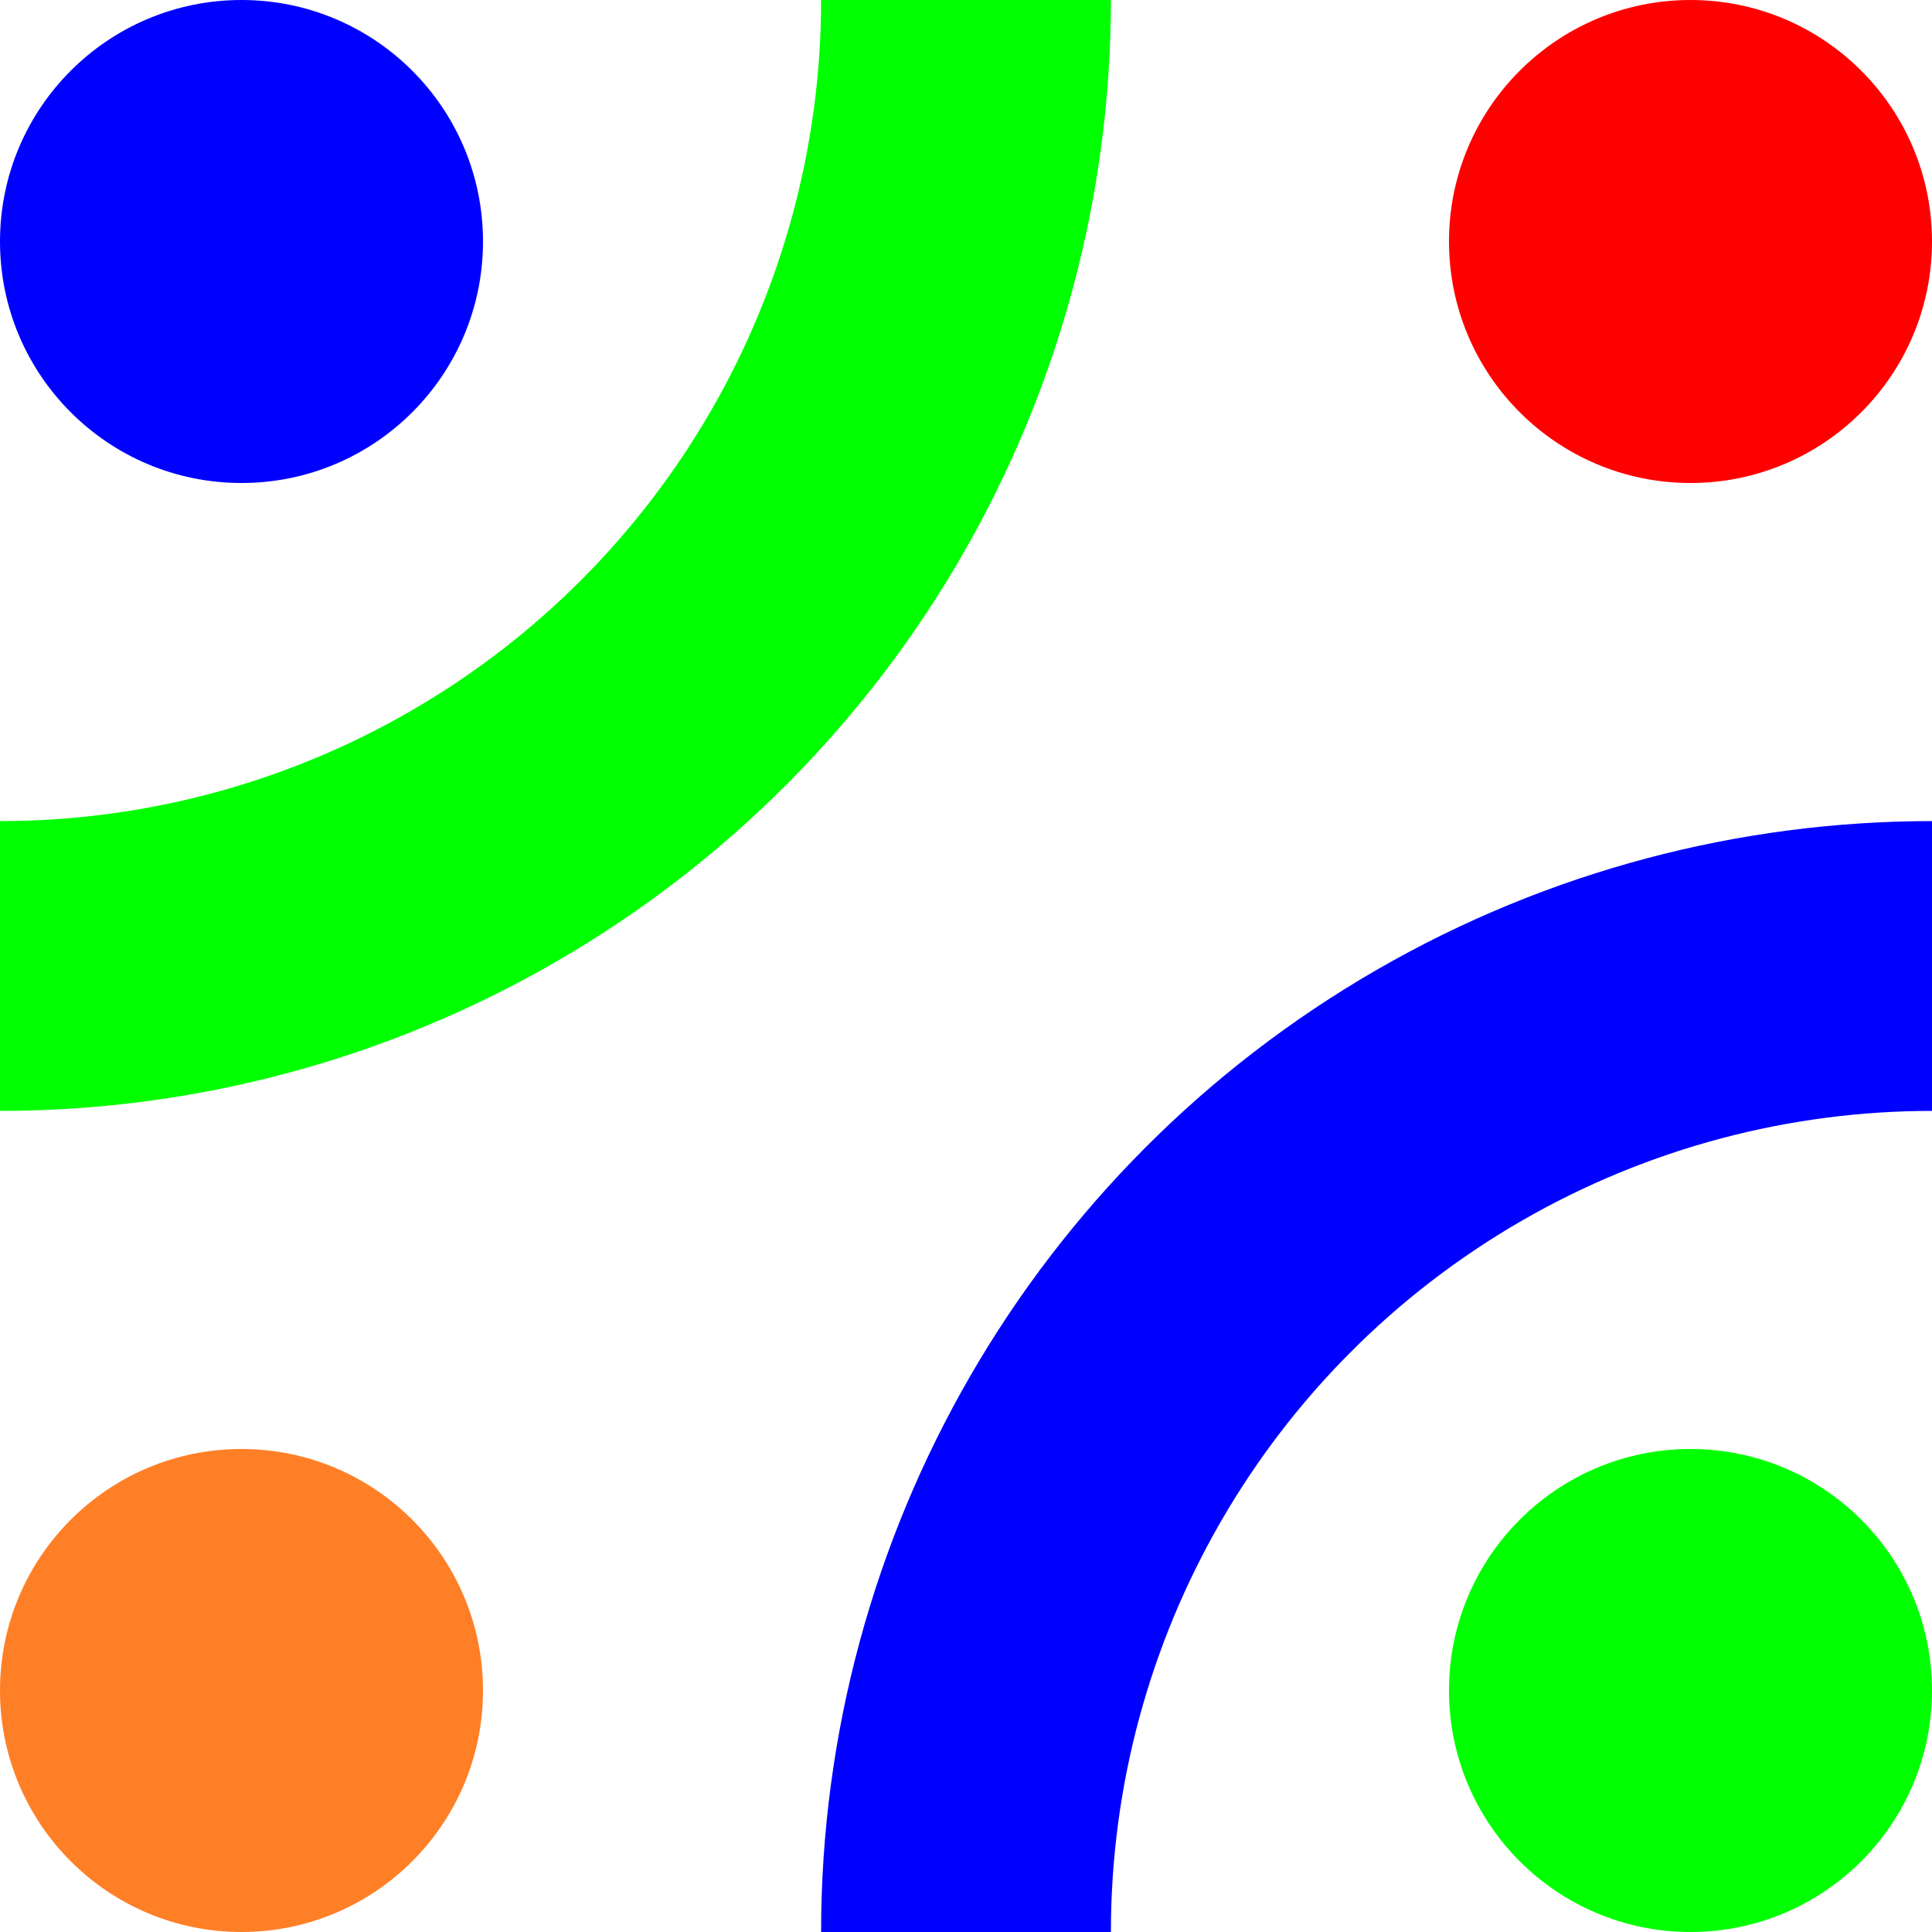 <?xml version="1.0" standalone="yes"?>
<svg xmlns="http://www.w3.org/2000/svg" version="1.1" height="1000px" width="1000px">
    <circle cx="125px" cy="125px" r="125px" fill="#0000ff"/><!-- 右上の青色の玉-->
    <circle cx="0px" cy="0px" r="500px" fill-opacity="0" stroke="#00ff00" stroke-width="150px"/><!-- 右上の緑色の帯-->
    <circle cx="125px" cy="875px" r="125px" fill="#ff7f27"/><!-- 右下のオレンジ色の玉-->
    <circle cx="875px" cy="125px" r="125px" fill="#ff0000"/><!-- 左上の赤色の玉-->
    <circle cx="1000px" cy="1000px" r="500px" fill-opacity="0" stroke="#0000ff" stroke-width="150px"/><!-- 左下の青色の帯-->
    <circle cx="875px" cy="875px" r="125px" fill="#00ff00"/><!-- 左下の緑色の玉-->
</svg>

